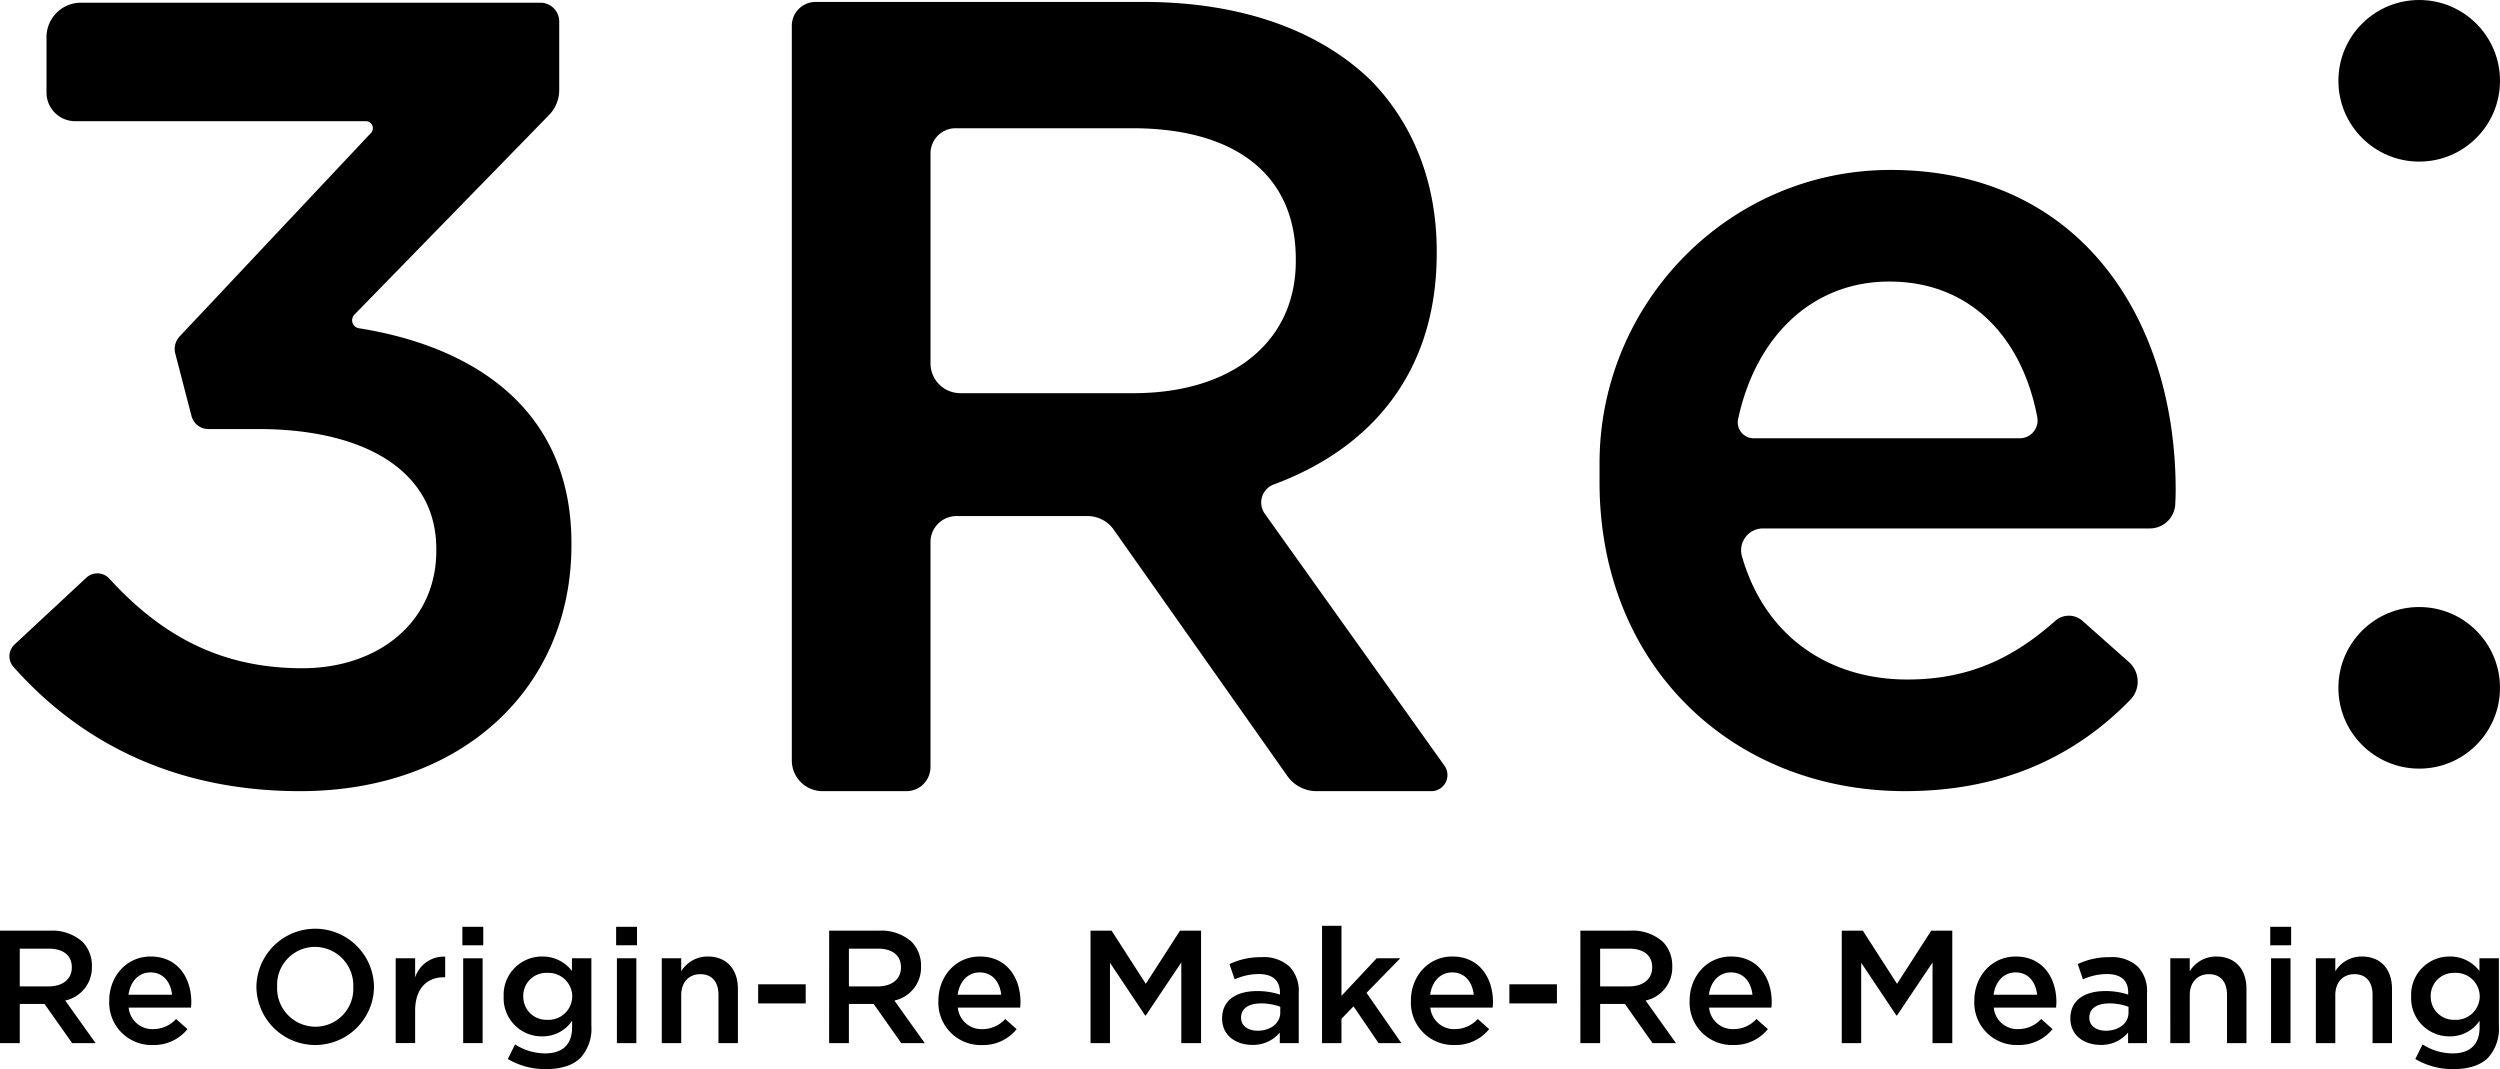 <svg xmlns="http://www.w3.org/2000/svg" width="413.383" height="176.782" viewBox="0 0 413.383 176.782">
  <g id="Group_2872" data-name="Group 2872" transform="translate(-1450.732 -817.341)">
    <g id="Group_2870" data-name="Group 2870" transform="translate(1450.732 970.43)">
      <path id="Path_2037" data-name="Path 2037" d="M1450.732,942.316h8.288a7.5,7.5,0,0,1,5.366,1.859,5.623,5.623,0,0,1,1.541,4.012v.053a5.582,5.582,0,0,1-4.41,5.631l5.02,7.04h-3.877l-4.569-6.482H1454v6.482h-3.268Zm8.049,9.218c2.337,0,3.824-1.223,3.824-3.108v-.053c0-1.994-1.433-3.082-3.852-3.082H1454v6.243Z" transform="translate(-1450.732 -941.519)"/>
      <path id="Path_2038" data-name="Path 2038" d="M1465.4,953.147v-.053c0-4.012,2.842-7.305,6.854-7.305,4.462,0,6.719,3.507,6.719,7.544,0,.292-.026.584-.053.9h-10.306a3.917,3.917,0,0,0,4.037,3.56,5.1,5.1,0,0,0,3.8-1.673l1.887,1.673a7.1,7.1,0,0,1-5.738,2.63A7,7,0,0,1,1465.4,953.147Zm10.386-1.037c-.213-2.071-1.435-3.692-3.56-3.692-1.965,0-3.347,1.513-3.64,3.692Z" transform="translate(-1447.338 -940.716)"/>
      <path id="Path_2039" data-name="Path 2039" d="M1485.165,951.726v-.054a9.723,9.723,0,0,1,19.444-.053v.053a9.723,9.723,0,0,1-19.444.054Zm16.017,0v-.054a6.37,6.37,0,0,0-6.322-6.614,6.283,6.283,0,0,0-6.27,6.561v.053a6.349,6.349,0,0,0,6.323,6.588A6.26,6.26,0,0,0,1501.182,951.726Z" transform="translate(-1442.766 -941.579)"/>
      <path id="Path_2040" data-name="Path 2040" d="M1503.87,946.078h3.214v3.161a4.971,4.971,0,0,1,4.967-3.427v3.4h-.186c-2.816,0-4.781,1.833-4.781,5.552V960.1h-3.214Z" transform="translate(-1438.439 -940.712)"/>
      <path id="Path_2041" data-name="Path 2041" d="M1512.823,941.8h3.453v3.055h-3.453Zm.133,5.207h3.214V961.03h-3.214Z" transform="translate(-1436.368 -941.639)"/>
      <path id="Path_2042" data-name="Path 2042" d="M1519.058,962.737l1.195-2.418a9.186,9.186,0,0,0,4.994,1.488c2.869,0,4.437-1.488,4.437-4.3v-1.09a5.876,5.876,0,0,1-4.941,2.577,6.3,6.3,0,0,1-6.375-6.562v-.053a6.325,6.325,0,0,1,6.375-6.588,6.049,6.049,0,0,1,4.914,2.391v-2.1h3.214v11.156a7.177,7.177,0,0,1-1.779,5.286c-1.274,1.274-3.241,1.885-5.764,1.885A12.087,12.087,0,0,1,1519.058,962.737Zm10.651-10.333v-.053a3.917,3.917,0,0,0-4.117-3.853,3.79,3.79,0,0,0-3.983,3.853v.053a3.819,3.819,0,0,0,3.983,3.852A3.917,3.917,0,0,0,1529.709,952.4Z" transform="translate(-1435.086 -940.716)"/>
      <path id="Path_2043" data-name="Path 2043" d="M1533.47,941.8h3.453v3.055h-3.453Zm.132,5.207h3.215V961.03H1533.6Z" transform="translate(-1431.592 -941.639)"/>
      <path id="Path_2044" data-name="Path 2044" d="M1539.6,946.082h3.214v2.151a5.086,5.086,0,0,1,4.383-2.444c3.161,0,4.993,2.125,4.993,5.366v8.952h-3.214v-7.969c0-2.178-1.089-3.427-3-3.427-1.859,0-3.161,1.3-3.161,3.48v7.916H1539.6Z" transform="translate(-1430.175 -940.716)"/>
      <path id="Path_2045" data-name="Path 2045" d="M1552.542,949.521h7.862v3.162h-7.862Z" transform="translate(-1427.18 -939.852)"/>
      <path id="Path_2046" data-name="Path 2046" d="M1562.077,942.316h8.288a7.494,7.494,0,0,1,5.366,1.859,5.623,5.623,0,0,1,1.541,4.012v.053a5.582,5.582,0,0,1-4.409,5.631l5.02,7.04H1574l-4.569-6.482h-4.09v6.482h-3.268Zm8.049,9.218c2.337,0,3.826-1.223,3.826-3.108v-.053c0-1.994-1.434-3.082-3.853-3.082h-4.754v6.243Z" transform="translate(-1424.974 -941.519)"/>
      <path id="Path_2047" data-name="Path 2047" d="M1576.748,953.147v-.053c0-4.012,2.842-7.305,6.854-7.305,4.462,0,6.721,3.507,6.721,7.544,0,.292-.027.584-.054.9h-10.306A3.917,3.917,0,0,0,1584,957.8a5.1,5.1,0,0,0,3.8-1.673l1.886,1.673a7.1,7.1,0,0,1-5.738,2.63A7,7,0,0,1,1576.748,953.147Zm10.386-1.037c-.213-2.071-1.435-3.692-3.56-3.692-1.965,0-3.347,1.513-3.638,3.692Z" transform="translate(-1421.581 -940.716)"/>
      <path id="Path_2048" data-name="Path 2048" d="M1597.178,942.316h3.48l5.659,8.793,5.658-8.793h3.479V960.91h-3.267V947.575l-5.87,8.766h-.107l-5.817-8.712V960.91h-3.215Z" transform="translate(-1416.855 -941.519)"/>
      <path id="Path_2049" data-name="Path 2049" d="M1614.848,956.049V956c0-3.029,2.364-4.516,5.791-4.516a11.687,11.687,0,0,1,3.771.585v-.346c0-1.991-1.222-3.054-3.48-3.054a9.75,9.75,0,0,0-4.01.877l-.851-2.524a11.971,11.971,0,0,1,5.287-1.143,6.283,6.283,0,0,1,4.648,1.568,5.823,5.823,0,0,1,1.513,4.331v8.314h-3.134v-1.753a5.7,5.7,0,0,1-4.569,2.045C1617.185,960.379,1614.848,958.864,1614.848,956.049Zm9.615-1.01v-.956a8.9,8.9,0,0,0-3.187-.558c-2.072,0-3.294.875-3.294,2.337v.053c0,1.354,1.2,2.125,2.736,2.125C1622.844,958.042,1624.463,956.819,1624.463,955.04Z" transform="translate(-1412.767 -940.696)"/>
      <path id="Path_2050" data-name="Path 2050" d="M1628.268,941.669h3.214V953.25l5.817-6.214h3.9l-5.578,5.711,5.764,8.314h-3.772l-4.143-6.083-1.992,2.071v4.012h-3.214Z" transform="translate(-1409.663 -941.669)"/>
      <path id="Path_2051" data-name="Path 2051" d="M1640.2,953.147v-.053c0-4.012,2.842-7.305,6.852-7.305,4.464,0,6.721,3.507,6.721,7.544,0,.292-.026.584-.053.9h-10.306a3.917,3.917,0,0,0,4.037,3.56,5.1,5.1,0,0,0,3.8-1.673l1.886,1.673a7.1,7.1,0,0,1-5.738,2.63A7,7,0,0,1,1640.2,953.147Zm10.386-1.037c-.213-2.071-1.434-3.692-3.56-3.692-1.965,0-3.347,1.513-3.64,3.692Z" transform="translate(-1406.903 -940.716)"/>
      <path id="Path_2052" data-name="Path 2052" d="M1653.423,949.521h7.862v3.162h-7.862Z" transform="translate(-1403.843 -939.852)"/>
      <path id="Path_2053" data-name="Path 2053" d="M1662.958,942.316h8.288a7.494,7.494,0,0,1,5.366,1.859,5.623,5.623,0,0,1,1.54,4.012v.053a5.582,5.582,0,0,1-4.409,5.631l5.02,7.04h-3.877l-4.569-6.482h-4.09v6.482h-3.268Zm8.049,9.218c2.337,0,3.826-1.223,3.826-3.108v-.053c0-1.994-1.435-3.082-3.853-3.082h-4.754v6.243Z" transform="translate(-1401.638 -941.519)"/>
      <path id="Path_2054" data-name="Path 2054" d="M1677.629,953.147v-.053c0-4.012,2.842-7.305,6.853-7.305,4.463,0,6.721,3.507,6.721,7.544,0,.292-.027.584-.054.9h-10.306a3.917,3.917,0,0,0,4.037,3.56,5.1,5.1,0,0,0,3.8-1.673l1.886,1.673a7.1,7.1,0,0,1-5.738,2.63A7,7,0,0,1,1677.629,953.147Zm10.386-1.037c-.213-2.071-1.434-3.692-3.56-3.692-1.965,0-3.347,1.513-3.638,3.692Z" transform="translate(-1398.244 -940.716)"/>
      <path id="Path_2055" data-name="Path 2055" d="M1698.059,942.316h3.48l5.659,8.793,5.657-8.793h3.48V960.91h-3.267V947.575l-5.87,8.766h-.107l-5.817-8.712V960.91h-3.215Z" transform="translate(-1393.518 -941.519)"/>
      <path id="Path_2056" data-name="Path 2056" d="M1715.858,953.147v-.053c0-4.012,2.843-7.305,6.854-7.305,4.464,0,6.721,3.507,6.721,7.544,0,.292-.026.584-.053.9h-10.306a3.915,3.915,0,0,0,4.038,3.56,5.1,5.1,0,0,0,3.8-1.673l1.886,1.673a7.1,7.1,0,0,1-5.738,2.63A7,7,0,0,1,1715.858,953.147Zm10.386-1.037c-.212-2.071-1.434-3.692-3.559-3.692-1.966,0-3.347,1.513-3.64,3.692Z" transform="translate(-1389.4 -940.716)"/>
      <path id="Path_2057" data-name="Path 2057" d="M1728.76,956.049V956c0-3.029,2.364-4.516,5.791-4.516a11.691,11.691,0,0,1,3.771.585v-.346c0-1.991-1.221-3.054-3.48-3.054a9.758,9.758,0,0,0-4.011.877l-.85-2.524a11.964,11.964,0,0,1,5.286-1.143,6.28,6.28,0,0,1,4.648,1.568,5.818,5.818,0,0,1,1.515,4.331v8.314H1738.3v-1.753a5.7,5.7,0,0,1-4.568,2.045C1731.1,960.379,1728.76,958.864,1728.76,956.049Zm9.615-1.01v-.956a8.906,8.906,0,0,0-3.187-.558c-2.072,0-3.295.875-3.295,2.337v.053c0,1.354,1.2,2.125,2.736,2.125C1736.755,958.042,1738.375,956.819,1738.375,955.04Z" transform="translate(-1386.416 -940.696)"/>
      <path id="Path_2058" data-name="Path 2058" d="M1742.179,946.082h3.214v2.151a5.086,5.086,0,0,1,4.384-2.444c3.161,0,4.994,2.125,4.994,5.366v8.952h-3.215v-7.969c0-2.178-1.089-3.427-3-3.427-1.859,0-3.161,1.3-3.161,3.48v7.916h-3.214Z" transform="translate(-1383.312 -940.716)"/>
      <path id="Path_2059" data-name="Path 2059" d="M1755.6,941.8h3.454v3.055H1755.6Zm.133,5.207h3.215V961.03h-3.215Z" transform="translate(-1380.207 -941.639)"/>
      <path id="Path_2060" data-name="Path 2060" d="M1761.726,946.082h3.214v2.151a5.082,5.082,0,0,1,4.382-2.444c3.162,0,4.994,2.125,4.994,5.366v8.952H1771.1v-7.969c0-2.178-1.09-3.427-3-3.427-1.859,0-3.161,1.3-3.161,3.48v7.916h-3.214Z" transform="translate(-1378.79 -940.716)"/>
      <path id="Path_2061" data-name="Path 2061" d="M1775.209,962.737l1.2-2.418a9.183,9.183,0,0,0,4.994,1.488c2.869,0,4.435-1.488,4.435-4.3v-1.09a5.872,5.872,0,0,1-4.94,2.577,6.3,6.3,0,0,1-6.376-6.562v-.053a6.325,6.325,0,0,1,6.376-6.588,6.05,6.05,0,0,1,4.914,2.391v-2.1h3.214v11.156a7.177,7.177,0,0,1-1.779,5.286c-1.276,1.274-3.241,1.885-5.765,1.885A12.087,12.087,0,0,1,1775.209,962.737Zm10.652-10.333v-.053a3.918,3.918,0,0,0-4.118-3.853,3.79,3.79,0,0,0-3.985,3.853v.053a3.82,3.82,0,0,0,3.985,3.852A3.918,3.918,0,0,0,1785.862,952.4Z" transform="translate(-1375.83 -940.716)"/>
    </g>
    <g id="Group_2871" data-name="Group 2871" transform="translate(1452.291 817.341)">
      <path id="Path_2062" data-name="Path 2062" d="M1509.794,871.536a1.338,1.338,0,0,1-.75-2.256l32.186-33.009a5.914,5.914,0,0,0,1.678-4.125V820.812a3.109,3.109,0,0,0-3.109-3.108h-75.978a5.692,5.692,0,0,0-5.692,5.692v9.161a4.739,4.739,0,0,0,4.739,4.739h48.072a1.155,1.155,0,0,1,.841,1.945l-31.632,33.639a3.036,3.036,0,0,0-.726,2.841l2.682,10.323a2.879,2.879,0,0,0,2.786,2.156h8.211c17.944,0,29.48,7.141,29.48,19.775v.366c0,11.72-9.522,19.411-22.156,19.411-13.358,0-23.192-5.286-31.9-14.809a2.681,2.681,0,0,0-3.806-.164l-11.877,11.049a2.648,2.648,0,0,0-.178,3.694c10.752,12.136,26.186,20.555,47.4,20.555,26.733,0,44.862-17.028,44.862-40.65v-.366C1544.922,884.495,1528.21,874.462,1509.794,871.536Z" transform="translate(-1451.998 -817.257)"/>
      <path id="Path_2063" data-name="Path 2063" d="M1635.271,902.227a3.189,3.189,0,0,1,1.489-4.843c15.948-5.9,26.94-18.389,26.94-38.207V858.8c0-11.373-3.914-21.066-10.812-28.149-8.388-8.2-21.252-13.051-37.658-13.051H1561a3.937,3.937,0,0,0-3.937,3.938V943.016a5.083,5.083,0,0,0,5.084,5.084h13.865a3.981,3.981,0,0,0,3.981-3.98V906.912a4.3,4.3,0,0,1,4.3-4.3h21.66a5.3,5.3,0,0,1,4.337,2.25L1639,945.593a5.915,5.915,0,0,0,4.834,2.507h18.973a2.666,2.666,0,0,0,2.171-4.215Zm-50.339-19.934a4.934,4.934,0,0,1-4.935-4.935V842.636a4.152,4.152,0,0,1,4.152-4.152h29.218c16.964,0,27.031,7.643,27.031,21.626v.373c0,13.236-10.44,21.811-26.845,21.811Z" transform="translate(-1427.693 -817.28)"/>
      <path id="Path_2064" data-name="Path 2064" d="M1713.645,840.163c-26.639-.009-48.114,21.887-48.114,48.524V891.8c0,30.388,22,51.08,50.52,51.08,16.2,0,28.215-5.836,37.243-15.1a4.325,4.325,0,0,0-.23-6.248l-7.685-6.819a3.392,3.392,0,0,0-4.509.026c-7.118,6.316-14.482,9.682-24.445,9.682-13.076,0-23.589-7.237-27.337-20.351a3.613,3.613,0,0,1,3.453-4.63h64a4.2,4.2,0,0,0,4.185-4c.043-.787.07-1.564.07-2.341C1760.793,864.776,1744.953,840.172,1713.645,840.163Zm21.383,44.368H1691a2.62,2.62,0,0,1-2.551-3.178c2.895-13.561,12.173-22.734,24.991-22.734,13.691,0,22.041,9.583,24.47,22.405A2.946,2.946,0,0,1,1735.028,884.531Z" transform="translate(-1402.602 -812.062)"/>
      <circle id="Ellipse_73" data-name="Ellipse 73" cx="13.361" cy="13.361" r="13.361" transform="translate(385.102)"/>
      <circle id="Ellipse_74" data-name="Ellipse 74" cx="13.361" cy="13.361" r="13.361" transform="translate(385.102 100.373)"/>
    </g>
  </g>
</svg>
